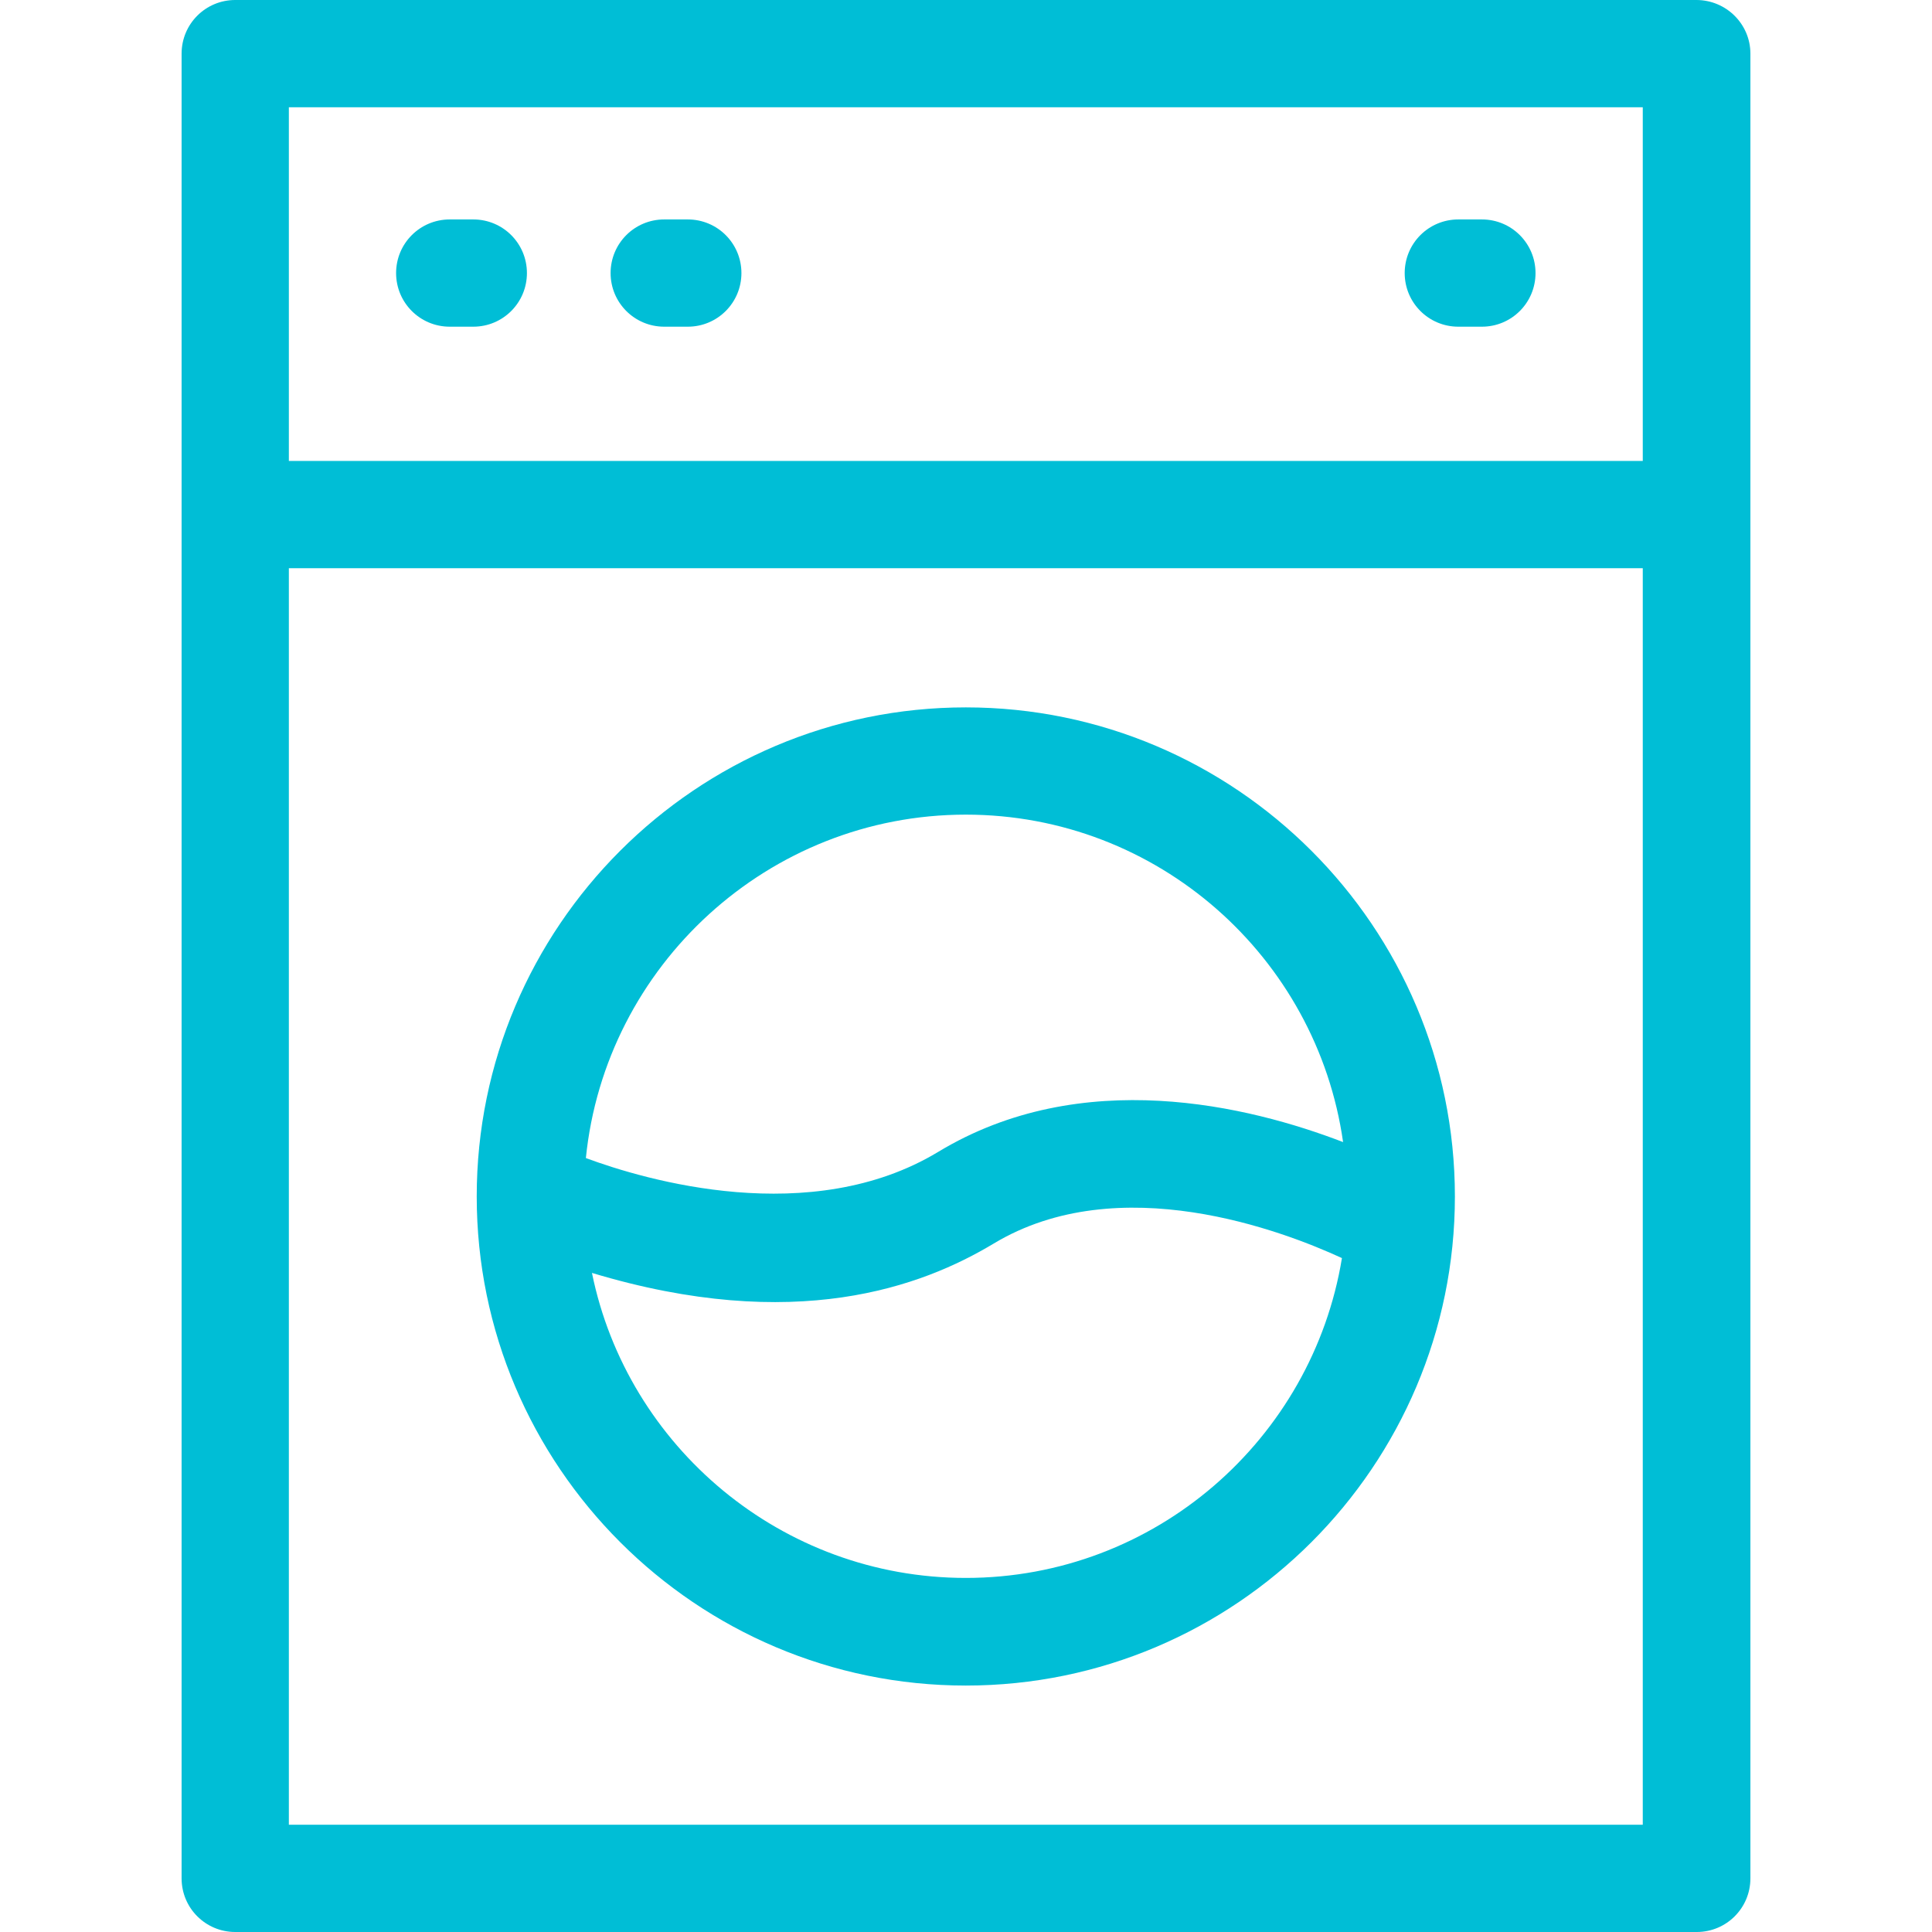 <?xml version="1.0" encoding="iso-8859-1"?>
<!-- Generator: Adobe Illustrator 19.0.0, SVG Export Plug-In . SVG Version: 6.00 Build 0)  -->
<svg version="1.1" id="Capa_1" fill="#00bed6" xmlns="http://www.w3.org/2000/svg" xmlns:xlink="http://www.w3.org/1999/xlink" x="0px" y="0px"
	 viewBox="0 0 508 508" style="enable-background:new 0 0 508 508;" xml:space="preserve">
<g>
	<g>
		<path d="M253.95,186c-70.9,0-128.6,57.7-128.6,128.6s57.7,128.6,128.6,128.6c70.9,0,128.6-57.7,128.6-128.6S324.85,186,253.95,186
			z M253.95,214.2c50.5,0,92.3,37.5,99.2,86.1c-24.7-9.5-68.7-20.3-106.5,2.6c-33.5,20.2-77,7.4-92.6,1.6
			C159.15,253.9,202.05,214.2,253.95,214.2z M253.95,414.9c-48.4,0-89-34.5-98.3-80.2c53.4,16.1,86.8,3.6,105.6-7.7
			c33-19.9,76.2-3.3,91.6,3.8C345.05,378.4,303.75,414.9,253.95,414.9z"/>
	</g>
</g>
<g>
	<g>
		<path d="M446.05,0H61.85c-7.8,0-14.1,6.3-14.1,14.1v479.8c0,7.8,6.3,14.1,14.1,14.1h384.3c7.8,0,14.1-6.3,14.1-14.1V14.1
			C460.25,6.3,453.85,0,446.05,0z M431.95,479.8h-356V149.4h356V479.8z M431.95,121.2h-356v-93h356V121.2z"/>
	</g>
</g>
<g>
	<g>
		<path d="M124.45,57.7h-6.2c-7.8,0-14.1,6.3-14.1,14.1s6.3,14.1,14.1,14.1h6.2c7.8,0,14.1-6.3,14.1-14.1S132.25,57.7,124.45,57.7z"
			/>
	</g>
</g>
<g>
	<g>
		<path d="M180.85,57.7h-6.2c-7.8,0-14.1,6.3-14.1,14.1s6.3,14.1,14.1,14.1h6.2c7.8,0,14.1-6.3,14.1-14.1S188.65,57.7,180.85,57.7z"
			/>
	</g>
</g>
<g>
	<g>
		<path d="M389.65,57.7h-6.2c-7.8,0-14.1,6.3-14.1,14.1s6.3,14.1,14.1,14.1h6.2c7.8,0,14.1-6.3,14.1-14.1S397.45,57.7,389.65,57.7z"
			/>
	</g>
</g>
<g>
</g>
<g>
</g>
<g>
</g>
<g>
</g>
<g>
</g>
<g>
</g>
<g>
</g>
<g>
</g>
<g>
</g>
<g>
</g>
<g>
</g>
<g>
</g>
<g>
</g>
<g>
</g>
<g>
</g>
</svg>
